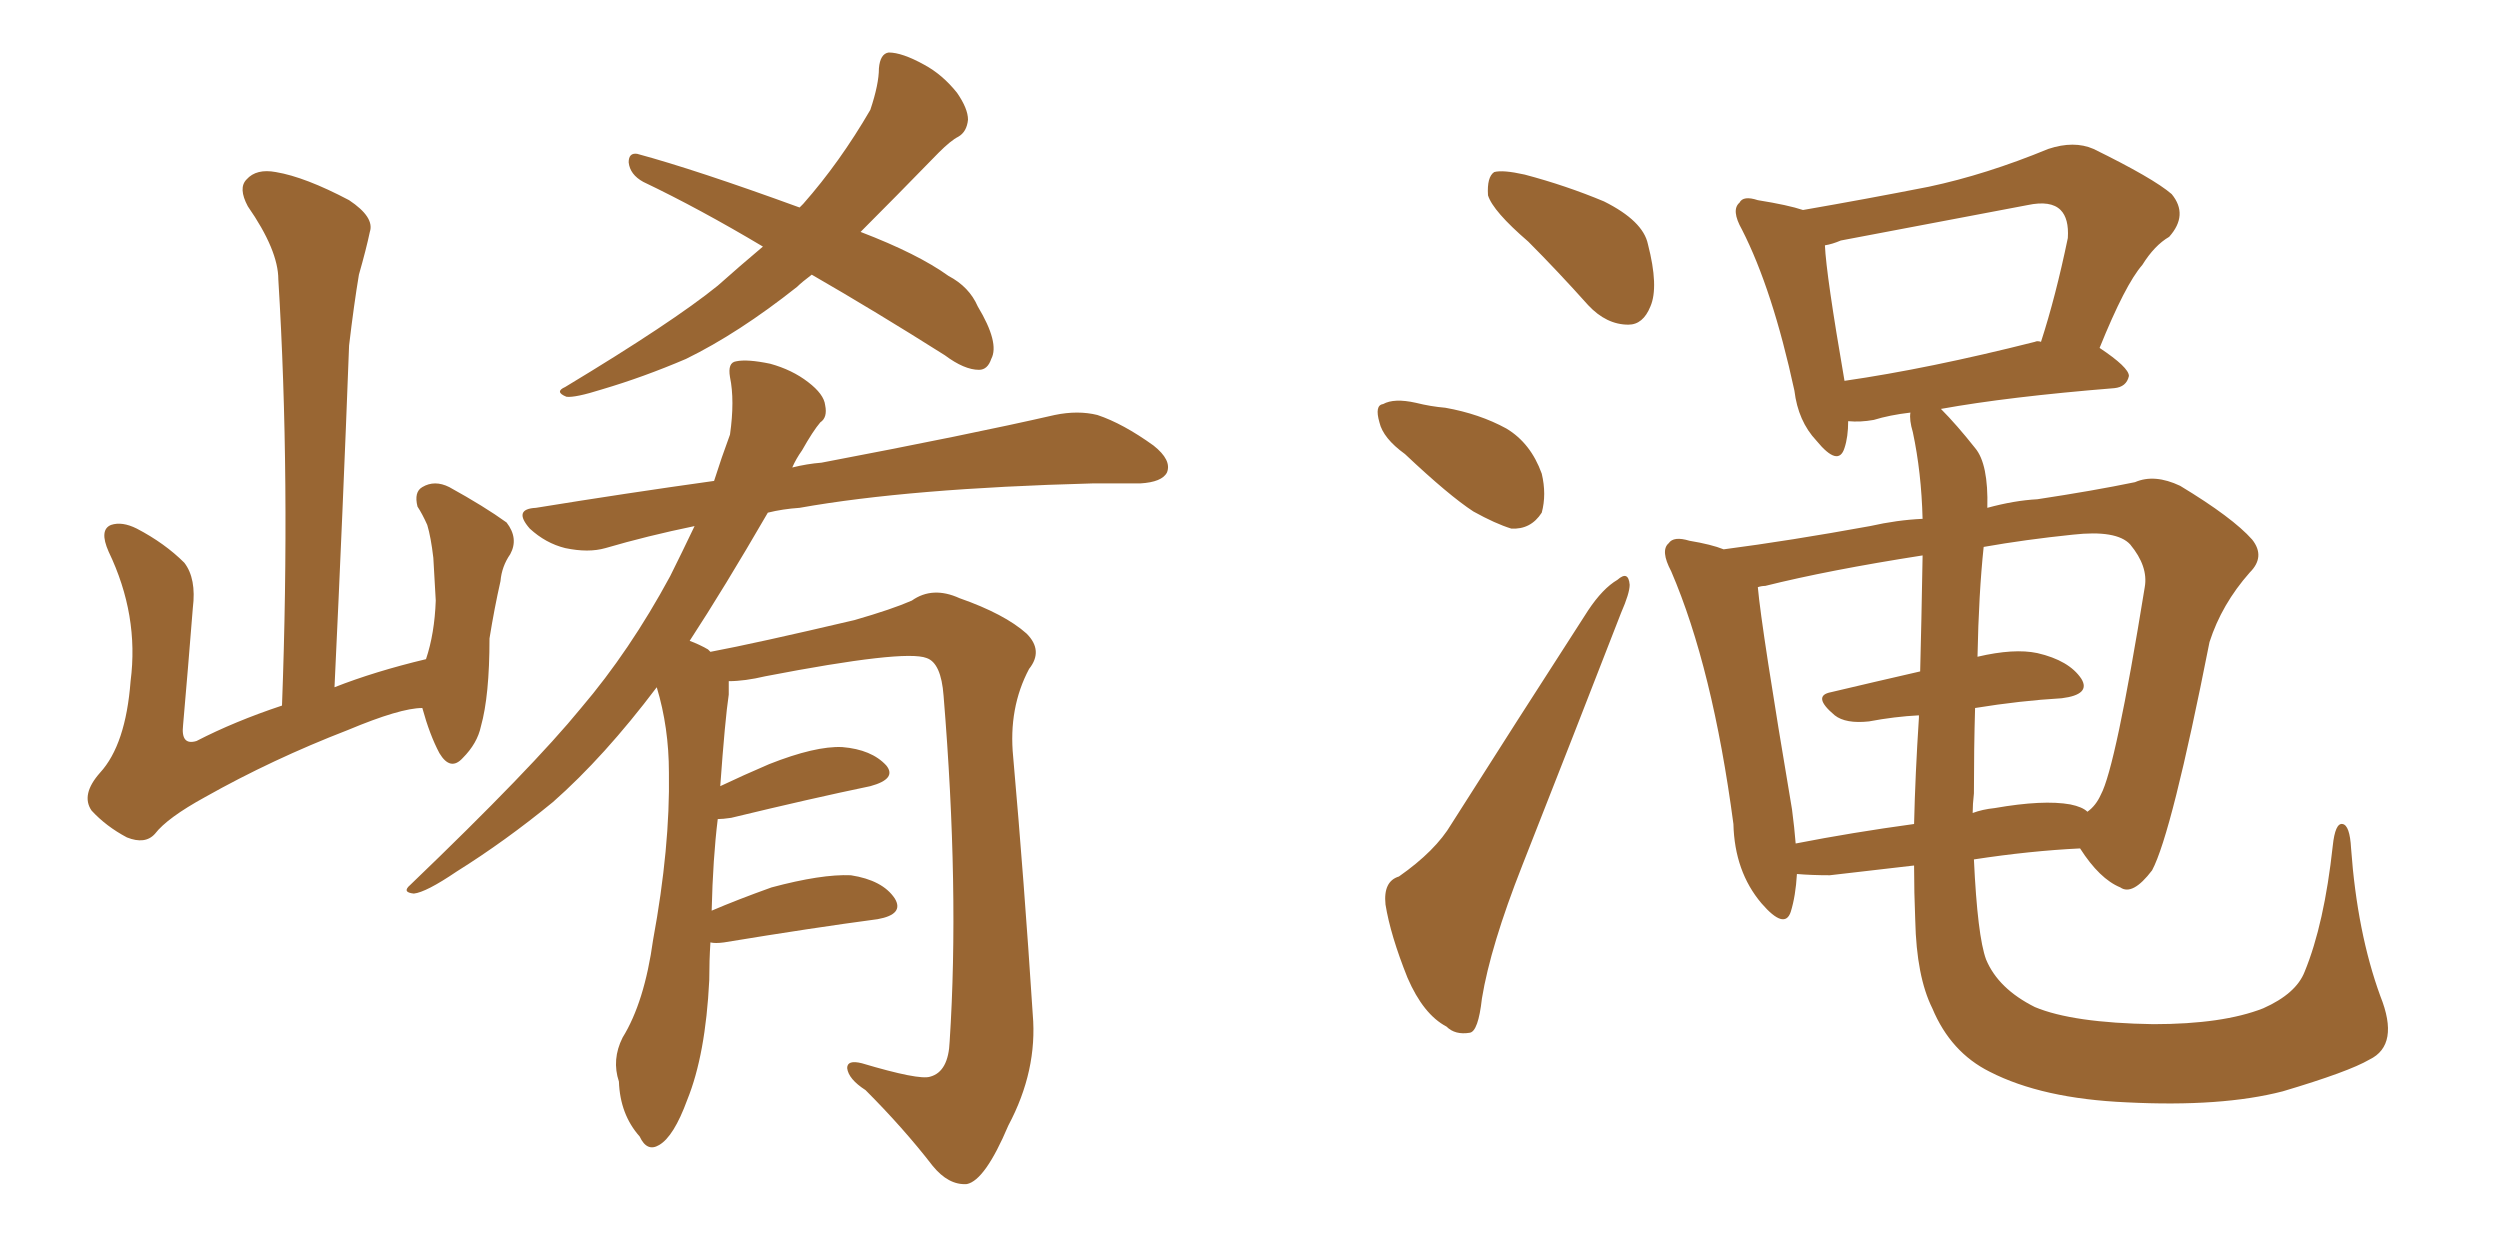 <svg xmlns="http://www.w3.org/2000/svg" xmlns:xlink="http://www.w3.org/1999/xlink" width="300" height="150"><path fill="#996633" padding="10" d="M97.41 32.96L97.41 32.96Q96.24 33.84 95.65 34.42L95.65 34.42Q88.62 39.99 82.32 43.07L82.32 43.07Q77.20 45.26 72.22 46.73L72.22 46.73Q68.99 47.75 67.97 47.61L67.97 47.61Q66.50 47.02 67.82 46.44L67.82 46.44Q80.71 38.67 86.13 34.28L86.13 34.28Q88.77 31.93 91.55 29.59L91.55 29.59Q83.94 25.05 77.20 21.83L77.20 21.83Q75.59 20.95 75.44 19.48L75.44 19.48Q75.44 18.31 76.46 18.46L76.46 18.46Q83.50 20.36 95.95 24.90L95.95 24.90Q96.24 24.61 96.39 24.46L96.39 24.46Q100.78 19.48 104.44 13.18L104.44 13.18Q105.47 10.11 105.47 8.20L105.47 8.20Q105.62 6.45 106.64 6.30L106.64 6.30Q108.25 6.30 110.89 7.76L110.89 7.76Q113.09 8.94 114.84 11.13L114.84 11.13Q116.16 13.04 116.16 14.36L116.16 14.36Q116.02 15.82 114.99 16.41L114.99 16.41Q114.11 16.85 112.65 18.31L112.65 18.31Q107.37 23.73 103.27 27.83L103.27 27.83Q110.16 30.47 113.82 33.11L113.82 33.11Q116.31 34.42 117.33 36.77L117.33 36.77Q119.97 41.16 118.95 43.07L118.95 43.07Q118.51 44.38 117.48 44.38L117.48 44.38Q115.72 44.38 113.38 42.63L113.38 42.63Q105.03 37.35 97.41 32.96ZM85.25 113.09L85.25 113.09Q85.11 115.28 85.11 117.63L85.11 117.63Q84.67 126.56 82.47 131.98L82.47 131.98Q80.86 136.38 79.10 137.40L79.10 137.40Q77.64 138.28 76.76 136.38L76.76 136.38Q74.41 133.74 74.27 129.79L74.27 129.79Q73.39 127.15 74.71 124.51L74.71 124.51Q77.34 120.26 78.37 112.79L78.37 112.79Q80.42 101.66 80.27 92.72L80.27 92.72Q80.27 87.30 78.81 82.47L78.81 82.47Q72.51 90.82 66.36 96.24L66.36 96.24Q60.64 100.93 54.79 104.59L54.79 104.59Q51.12 107.08 49.66 107.23L49.66 107.23Q48.19 107.08 49.22 106.20L49.22 106.20Q63.87 92.14 69.73 84.96L69.73 84.96Q75.59 78.08 80.42 69.14L80.42 69.14Q81.88 66.21 83.35 63.13L83.35 63.13Q77.64 64.31 72.66 65.77L72.66 65.77Q70.61 66.36 67.82 65.77L67.82 65.77Q65.48 65.19 63.57 63.43L63.57 63.43Q61.52 61.08 64.31 60.94L64.31 60.94Q75.15 59.18 85.69 57.71L85.69 57.71Q86.57 54.93 87.60 52.15L87.60 52.15Q88.18 48.05 87.60 45.26L87.60 45.26Q87.30 43.51 88.33 43.36L88.33 43.36Q89.65 43.07 92.43 43.65L92.43 43.65Q95.07 44.38 96.97 45.85L96.97 45.85Q98.88 47.31 99.02 48.63L99.02 48.63Q99.32 50.10 98.44 50.68L98.44 50.68Q97.56 51.71 96.24 54.05L96.24 54.05Q95.51 55.08 95.07 56.10L95.07 56.10Q96.83 55.66 98.58 55.52L98.58 55.52Q116.31 52.15 126.56 49.80L126.56 49.80Q129.35 49.22 131.69 49.80L131.69 49.80Q134.77 50.83 138.43 53.47L138.43 53.47Q140.63 55.22 140.04 56.69L140.04 56.69Q139.45 57.86 136.82 58.01L136.82 58.01Q134.18 58.01 131.10 58.01L131.10 58.01Q109.13 58.59 95.95 60.94L95.95 60.94Q93.90 61.08 92.14 61.52L92.14 61.52Q86.87 70.61 82.76 76.90L82.76 76.90Q83.94 77.34 84.96 77.93L84.96 77.93Q85.11 78.08 85.25 78.22L85.25 78.22Q90.67 77.20 102.54 74.41L102.54 74.41Q107.08 73.10 109.42 72.07L109.42 72.07Q111.91 70.31 115.14 71.78L115.14 71.78Q120.56 73.68 123.19 76.03L123.19 76.03Q125.24 78.08 123.49 80.27L123.49 80.27Q121.00 84.96 121.58 90.82L121.58 90.82Q122.90 105.76 123.93 121.73L123.93 121.73Q124.51 128.47 121.00 135.06L121.00 135.06Q118.21 141.65 116.02 142.09L116.02 142.09Q113.82 142.24 111.91 139.89L111.91 139.89Q108.40 135.35 103.86 130.81L103.86 130.81Q101.81 129.49 101.66 128.17L101.66 128.17Q101.66 127.15 103.42 127.59L103.42 127.59Q110.30 129.64 111.62 129.20L111.62 129.20Q113.82 128.61 113.96 124.95L113.96 124.95Q115.14 106.79 113.23 83.50L113.23 83.50Q112.94 79.54 111.18 78.96L111.18 78.96Q108.54 77.93 91.85 81.15L91.85 81.15Q89.36 81.74 87.45 81.74L87.45 81.74Q87.45 82.47 87.45 83.35L87.45 83.35Q87.01 86.28 86.43 94.34L86.43 94.34Q89.21 93.02 92.29 91.70L92.29 91.70Q97.85 89.50 101.07 89.65L101.07 89.65Q104.59 89.94 106.35 91.85L106.35 91.85Q107.67 93.46 104.44 94.34L104.44 94.34Q97.41 95.80 87.74 98.14L87.74 98.14Q86.72 98.29 86.13 98.29L86.13 98.29Q85.55 102.98 85.40 109.28L85.40 109.28Q88.48 107.96 92.58 106.49L92.58 106.49Q98.58 104.88 102.10 105.03L102.10 105.03Q105.91 105.62 107.37 107.81L107.37 107.81Q108.54 109.72 105.32 110.30L105.32 110.30Q97.56 111.33 86.87 113.09L86.87 113.09Q85.84 113.23 85.25 113.09ZM50.68 84.96L50.68 84.96L50.68 84.96Q48.05 84.96 41.75 87.60L41.75 87.60Q32.67 91.11 24.61 95.65L24.61 95.65Q20.07 98.14 18.60 100.05L18.60 100.05Q17.43 101.37 15.23 100.49L15.23 100.49Q12.74 99.17 10.99 97.27L10.99 97.27Q9.67 95.36 12.01 92.72L12.01 92.72Q15.09 89.36 15.67 81.74L15.67 81.74Q16.70 73.83 13.04 66.21L13.04 66.21Q11.87 63.57 13.33 62.99L13.33 62.99Q14.65 62.55 16.41 63.43L16.41 63.43Q19.78 65.19 22.12 67.53L22.12 67.53Q23.58 69.43 23.14 72.95L23.14 72.95Q22.56 80.27 21.97 87.01L21.97 87.01Q21.68 89.50 23.58 88.92L23.58 88.92Q28.13 86.57 33.84 84.67L33.84 84.67Q34.86 57.28 33.40 33.54L33.40 33.54Q33.40 30.03 29.74 24.76L29.74 24.76Q28.56 22.56 29.59 21.53L29.59 21.53Q30.76 20.21 33.11 20.65L33.11 20.65Q36.62 21.24 41.89 24.02L41.89 24.02Q44.97 26.07 44.38 27.83L44.38 27.83Q43.95 29.88 43.07 32.96L43.07 32.96Q42.48 36.47 41.89 41.46L41.89 41.46Q41.16 60.94 40.14 82.47L40.14 82.47Q44.97 80.57 51.12 79.10L51.12 79.10Q52.15 76.03 52.29 72.07L52.29 72.07Q52.15 69.29 52.00 66.94L52.00 66.94Q51.71 64.45 51.27 62.99L51.27 62.99Q50.68 61.67 50.10 60.79L50.10 60.79Q49.66 59.03 50.68 58.45L50.68 58.45Q52.15 57.57 53.91 58.45L53.91 58.45Q58.15 60.79 60.79 62.70L60.79 62.70Q62.26 64.60 61.23 66.50L61.23 66.50Q60.21 67.97 60.06 69.73L60.06 69.73Q59.33 72.95 58.74 76.61L58.74 76.61Q58.74 83.50 57.71 87.16L57.71 87.16Q57.28 89.21 55.52 90.97L55.52 90.97Q54.05 92.58 52.73 90.38L52.73 90.38Q51.56 88.18 50.68 84.96ZM183.40 29.00L183.40 29.00Q179.15 25.34 178.56 23.44L178.56 23.44Q178.42 21.24 179.30 20.65L179.30 20.65Q180.32 20.36 182.96 20.95L182.96 20.95Q187.94 22.27 192.48 24.17L192.48 24.17Q197.17 26.51 197.75 29.30L197.75 29.30Q199.07 34.42 198.05 36.77L198.05 36.77Q197.17 38.96 195.41 38.96L195.41 38.96Q192.77 38.96 190.58 36.62L190.58 36.62Q186.91 32.52 183.40 29.00ZM168.60 54.49L168.60 54.49Q165.97 52.59 165.53 50.68L165.53 50.68Q164.94 48.63 165.97 48.49L165.97 48.49Q167.29 47.75 169.92 48.34L169.92 48.34Q171.68 48.78 173.44 48.93L173.44 48.93Q177.54 49.66 180.76 51.42L180.76 51.42Q183.69 53.17 185.01 56.84L185.01 56.84Q185.60 59.33 185.01 61.52L185.01 61.52Q183.69 63.57 181.35 63.43L181.35 63.43Q179.44 62.84 176.81 61.38L176.81 61.38Q173.88 59.47 168.60 54.49ZM167.87 105.18L167.87 105.18Q172.27 102.10 174.17 98.88L174.17 98.88Q181.79 86.87 190.58 73.24L190.58 73.24Q192.33 70.61 194.09 69.58L194.09 69.58Q195.41 68.41 195.56 70.17L195.56 70.17Q195.56 71.19 194.53 73.54L194.53 73.54Q188.96 87.89 182.67 103.86L182.67 103.86Q178.86 113.53 177.83 119.82L177.83 119.82Q177.39 123.78 176.37 123.93L176.37 123.93Q174.61 124.22 173.58 123.19L173.58 123.19Q170.80 121.73 168.90 117.33L168.90 117.33Q166.85 112.21 166.26 108.54L166.26 108.54Q165.97 105.76 167.87 105.18ZM229.69 103.86L229.69 103.86Q224.56 104.44 219.58 105.03L219.58 105.03Q217.38 105.03 215.63 104.88L215.63 104.88Q215.48 107.52 214.89 109.42L214.89 109.42Q214.16 111.62 211.38 108.40L211.38 108.40Q208.15 104.59 208.01 98.88L208.01 98.88Q205.52 80.13 200.54 68.55L200.54 68.55Q199.22 66.06 200.24 65.19L200.24 65.19Q200.83 64.31 202.73 64.89L202.73 64.89Q205.37 65.33 206.84 65.92L206.84 65.92Q214.75 64.89 224.41 63.13L224.41 63.13Q227.64 62.40 230.71 62.26L230.71 62.26Q230.57 56.69 229.54 51.86L229.54 51.86Q229.10 50.39 229.25 49.51L229.25 49.51Q226.76 49.80 224.85 50.39L224.85 50.39Q223.24 50.68 221.78 50.54L221.78 50.54Q221.78 52.44 221.34 53.76L221.34 53.76Q220.61 56.10 217.97 52.88L217.97 52.88Q215.77 50.54 215.33 46.88L215.33 46.88Q212.70 34.72 209.03 27.54L209.03 27.54Q207.71 25.20 208.74 24.32L208.74 24.32Q209.18 23.44 210.94 24.02L210.94 24.02Q214.60 24.61 216.36 25.20L216.36 25.20Q223.97 23.88 231.45 22.41L231.45 22.41Q238.33 20.95 245.80 17.87L245.80 17.87Q248.88 16.85 251.22 17.87L251.22 17.87Q258.40 21.39 260.60 23.29L260.60 23.29Q262.65 25.78 260.30 28.42L260.30 28.42Q258.54 29.44 257.08 31.79L257.08 31.79Q255.03 34.13 251.95 41.75L251.95 41.75Q255.47 44.09 255.47 45.12L255.47 45.12Q255.18 46.44 253.71 46.58L253.71 46.58Q240.97 47.61 232.91 49.07L232.91 49.07Q234.81 50.98 237.01 53.76L237.01 53.76Q238.62 55.66 238.48 60.94L238.48 60.94Q241.70 60.06 244.48 59.91L244.48 59.91Q251.22 58.89 256.20 57.86L256.20 57.86Q258.54 56.84 261.62 58.30L261.62 58.30Q267.92 62.11 270.26 64.75L270.26 64.75Q271.88 66.80 269.97 68.70L269.97 68.70Q266.60 72.51 265.14 77.05L265.14 77.05L265.14 77.05Q260.60 100.05 258.25 104.44L258.25 104.44Q255.91 107.52 254.44 106.49L254.44 106.49Q251.95 105.47 249.61 101.81L249.61 101.81Q243.60 102.10 236.87 103.13L236.87 103.13Q237.30 112.35 238.33 115.14L238.33 115.14Q239.79 118.65 244.19 120.85L244.19 120.85Q248.73 122.75 258.40 122.90L258.40 122.90Q266.75 122.90 271.58 121.00L271.58 121.00Q275.54 119.24 276.56 116.60L276.56 116.60Q278.91 110.89 279.93 101.51L279.93 101.51Q280.22 98.73 281.10 98.88L281.10 98.88Q281.98 99.02 282.13 101.81L282.13 101.81Q282.86 111.91 285.64 119.53L285.64 119.53Q287.99 125.39 284.33 127.15L284.33 127.15Q281.84 128.61 273.93 130.96L273.93 130.96Q266.60 132.86 255.18 132.28L255.18 132.28Q245.07 131.84 238.77 128.61L238.77 128.61Q234.08 126.27 231.88 121.00L231.88 121.00Q229.98 117.19 229.83 110.45L229.83 110.45Q229.69 107.08 229.69 103.86ZM236.87 95.21L236.87 95.21Q236.72 96.53 236.72 97.56L236.72 97.56Q237.89 97.12 239.36 96.97L239.36 96.97Q245.21 95.95 248.44 96.53L248.44 96.53Q249.90 96.83 250.49 97.41L250.49 97.41Q251.51 96.68 252.10 95.36L252.10 95.36Q253.86 92.14 257.37 70.46L257.37 70.46Q257.81 67.97 255.62 65.33L255.62 65.33Q254.00 63.57 248.73 64.16L248.73 64.16Q243.02 64.75 238.04 65.63L238.04 65.63Q237.45 71.19 237.30 78.81L237.30 78.81Q241.70 77.78 244.48 78.37L244.48 78.37Q248.29 79.25 249.76 81.45L249.76 81.45Q250.93 83.35 247.41 83.79L247.41 83.79Q242.43 84.08 237.01 84.96L237.01 84.96Q236.87 89.79 236.87 95.21ZM230.71 66.80L230.71 66.80Q230.71 66.65 230.71 66.65L230.71 66.65Q219.43 68.41 211.82 70.31L211.82 70.31Q211.38 70.31 210.94 70.46L210.94 70.46Q211.38 75.44 215.04 97.12L215.04 97.12Q215.33 99.32 215.48 101.22L215.48 101.22Q222.22 99.90 229.69 98.88L229.69 98.88Q229.83 92.87 230.27 86.13L230.27 86.13Q230.27 85.99 230.27 85.84L230.27 85.84Q227.34 85.99 224.27 86.57L224.27 86.57Q221.48 86.87 220.17 85.84L220.17 85.84Q217.38 83.50 219.73 83.06L219.73 83.06Q224.71 81.88 230.42 80.57L230.42 80.57Q230.57 74.85 230.71 66.80ZM244.19 41.02L244.19 41.02L244.19 41.02Q244.48 40.87 244.92 41.02L244.92 41.02Q246.68 35.60 248.14 28.56L248.14 28.56Q248.29 26.22 247.27 25.20L247.27 25.20Q246.09 24.02 243.31 24.61L243.31 24.61Q232.47 26.66 220.90 28.86L220.90 28.86Q219.87 29.30 218.99 29.44L218.99 29.44Q219.14 32.96 221.34 45.70L221.34 45.70Q231.45 44.24 244.19 41.02Z"/></svg>